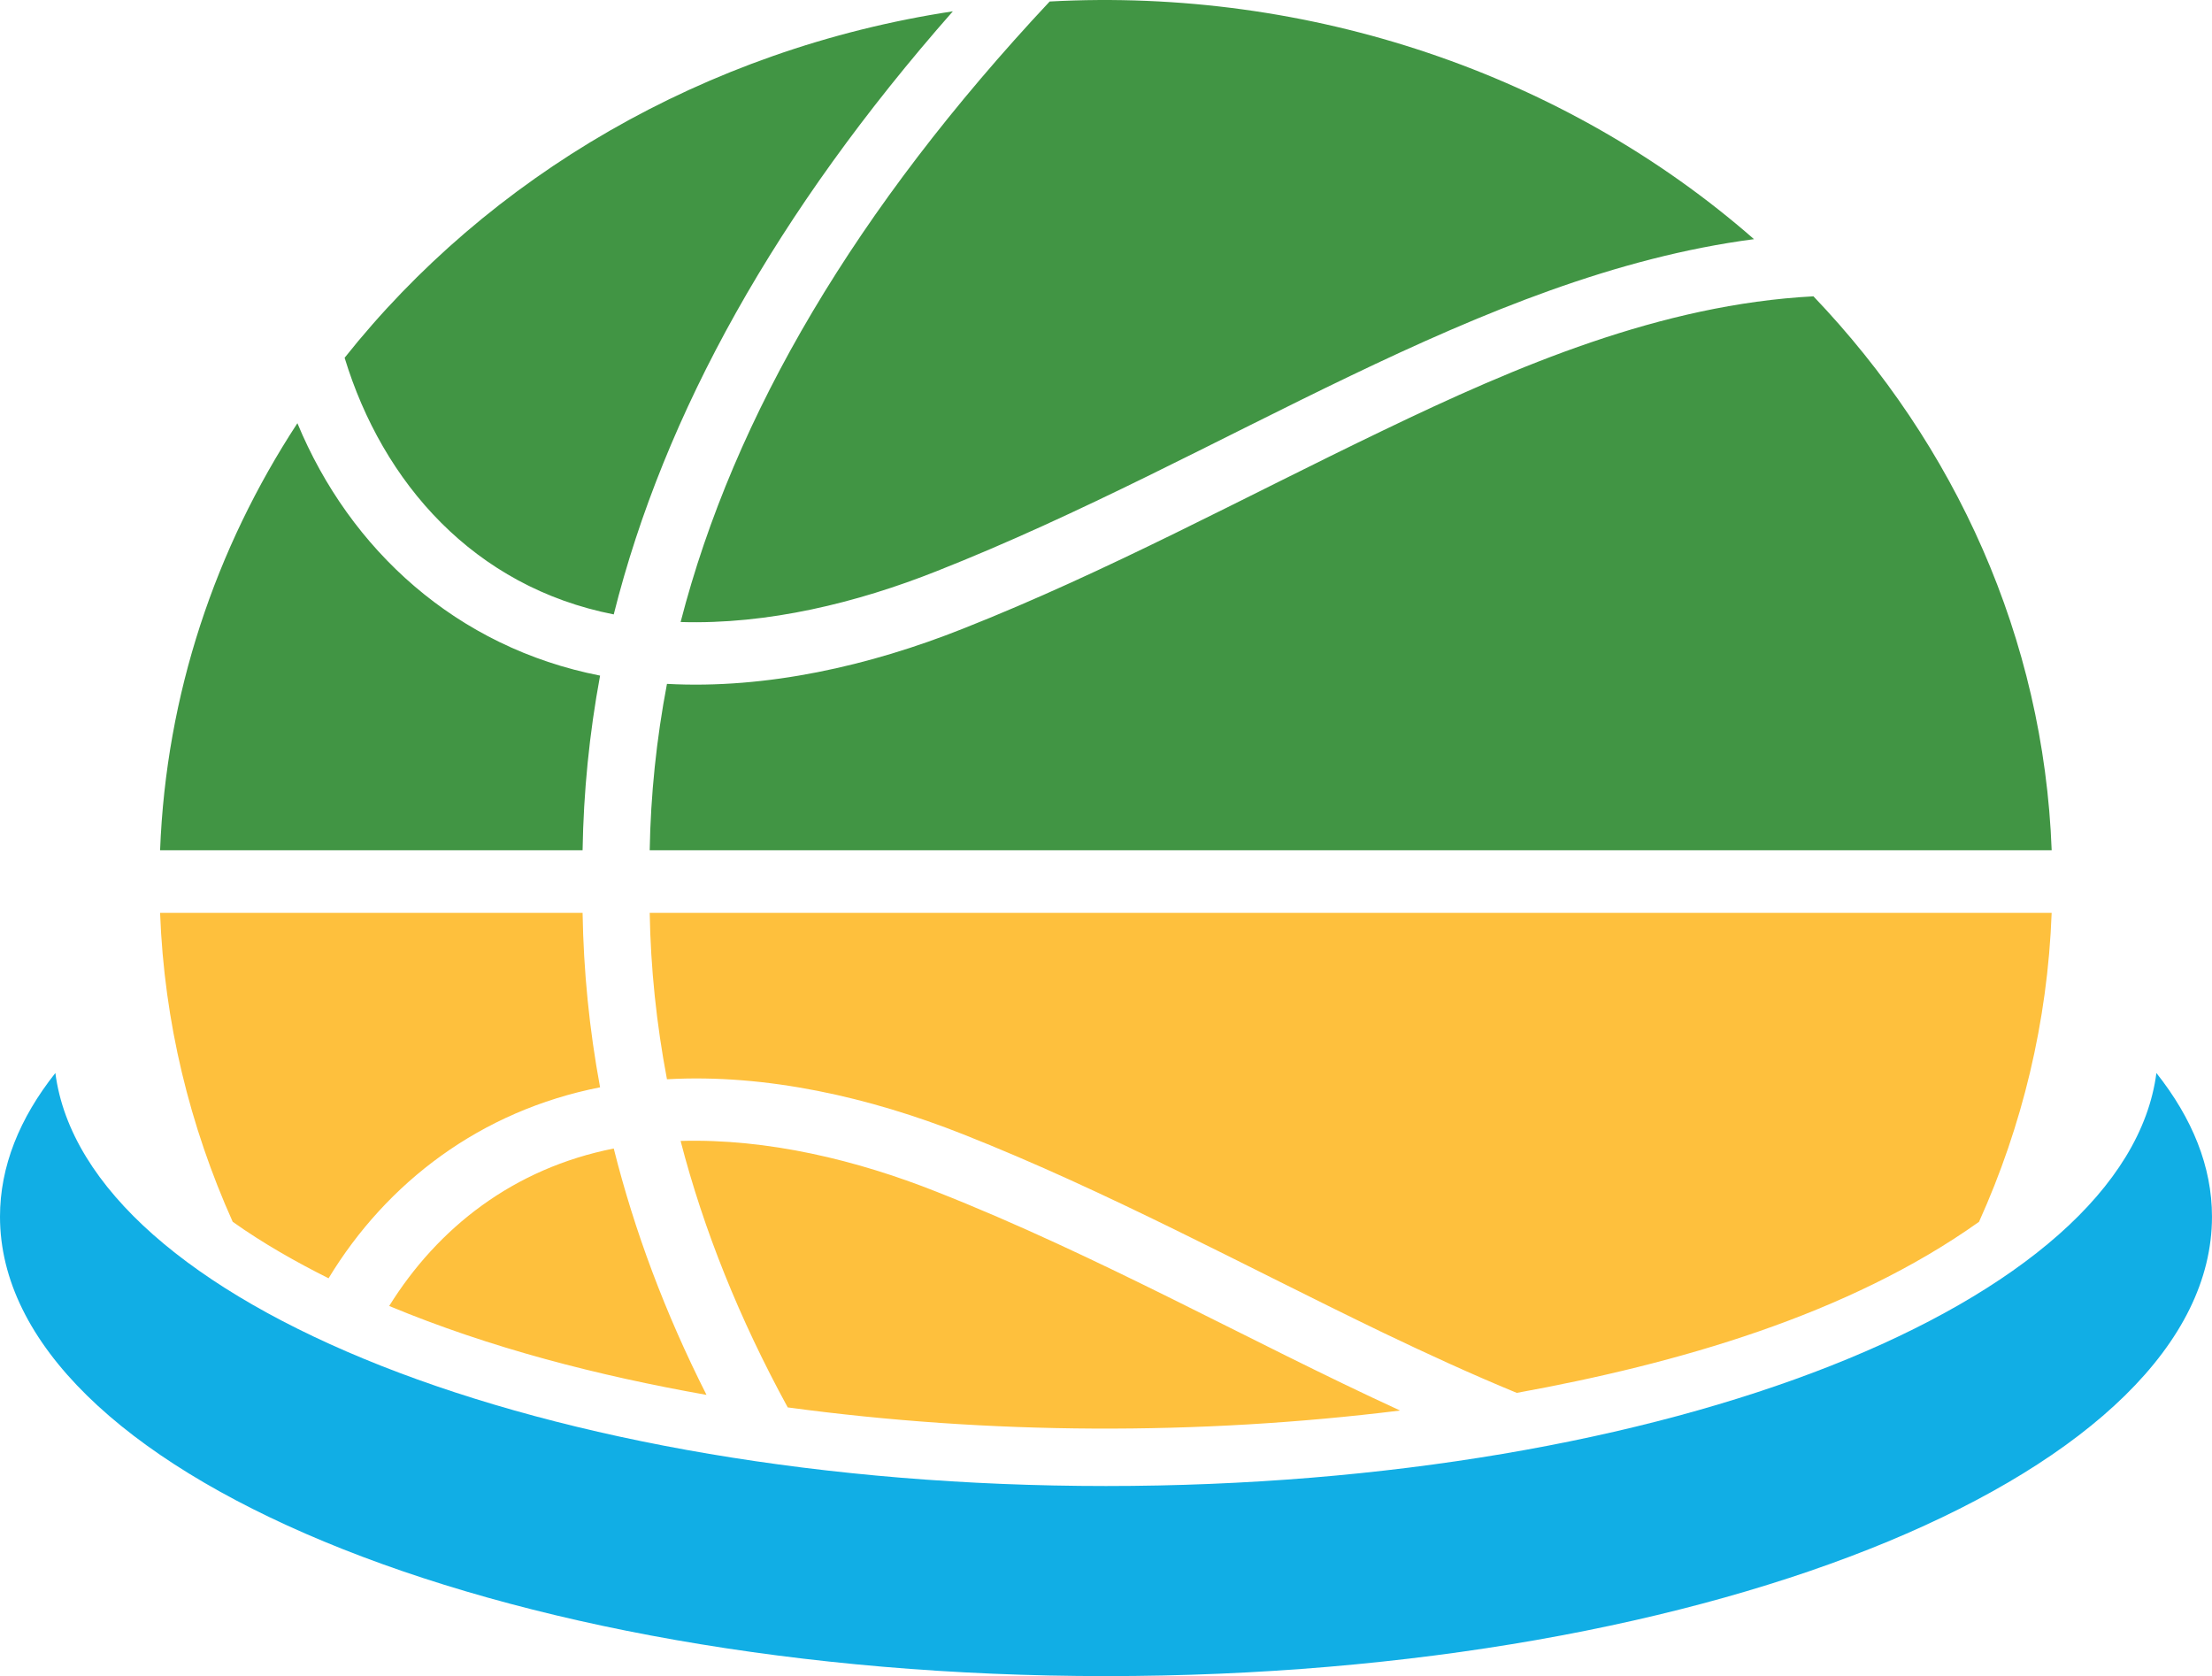 <?xml version="1.0" encoding="UTF-8"?>
<svg id="Camada_1" xmlns="http://www.w3.org/2000/svg" viewBox="0 0 1257.29 952.58">
  <defs>
    <style>
      .cls-1 {
        fill: #11aee5;
      }

      .cls-1, .cls-2, .cls-3 {
        fill-rule: evenodd;
      }

      .cls-2 {
        fill: #fec03d;
      }

      .cls-3 {
        fill: #419544;
      }
    </style>
  </defs>
  <path class="cls-2" d="M795.78,801.64c-85.41-39.23-171.23-87.98-263.31-124.28-45.36-18.03-96.17-30.34-145.62-28.94,13.08,50.53,33.37,101.05,60.89,151.45,114.7,15.49,233.2,16,348.04,1.78ZM1124.88,694.37c24.52-54.33,38.96-113.49,41.27-175.57H369.29c.54,31.36,3.81,62.97,9.81,94.58,56.67-3.17,115.24,10.28,168.23,31.23,82.55,32.63,159.37,74.52,238.93,112.86,24.66,11.81,49.99,23.49,75.87,34.15,90.72-16.5,188.25-44.18,262.76-97.24h0ZM90.99,518.8c2.32,62.08,16.89,121.24,41.27,175.57,17.3,12.31,36.23,22.98,54.49,32.12,33.1-54.59,86.5-95.21,154.33-108.54-6.13-33.01-9.4-66.14-9.94-99.15H90.99ZM401.57,792.75c-23.57-46.59-41-93.31-52.72-140.02-57.08,11.3-99.98,45.07-127.64,89.5,57.35,23.87,118.78,39.61,180.35,50.53h0Z"/>
  <path class="cls-3" d="M996.98,135.92c-156.79,20.57-300.77,124.03-464.5,188.65-45.36,18.03-96.17,30.47-145.62,28.94C417.23,235.83,486.57,118.4,596.63.85c147.39-8,292.73,40.88,400.34,135.07ZM1030.76,168.42c80.5,84.29,130.9,194.1,135.4,314.83H369.29c.54-31.48,3.81-63.09,9.81-94.58,56.67,3.05,115.24-10.28,168.23-31.36,82.55-32.63,159.37-74.52,238.93-112.73,75.87-36.56,157.88-71.6,244.51-76.17h0ZM90.99,483.25c3.41-88.74,31.47-171.51,78.05-242.73,29.83,71.98,90.45,127.46,172.04,143.45-6.13,33.13-9.4,66.14-9.94,99.27H90.99ZM195.88,203.33C277.47,100.63,400.34,27.89,541.6,6.43c-100.26,113.87-164.01,228.25-192.75,342.76-79.41-15.61-131.31-74.77-152.97-145.86h0Z"/>
  <path class="cls-1" d="M1225.68,609.82c20.43,25.77,31.6,53.19,31.6,81.63,0,144.21-281.56,261.13-628.64,261.13S0,835.66,0,691.45c0-28.44,11.03-55.86,31.47-81.63,17.03,130.88,278.02,234.73,597.18,234.73s580.01-103.84,597.04-234.73h0Z"/>
</svg>